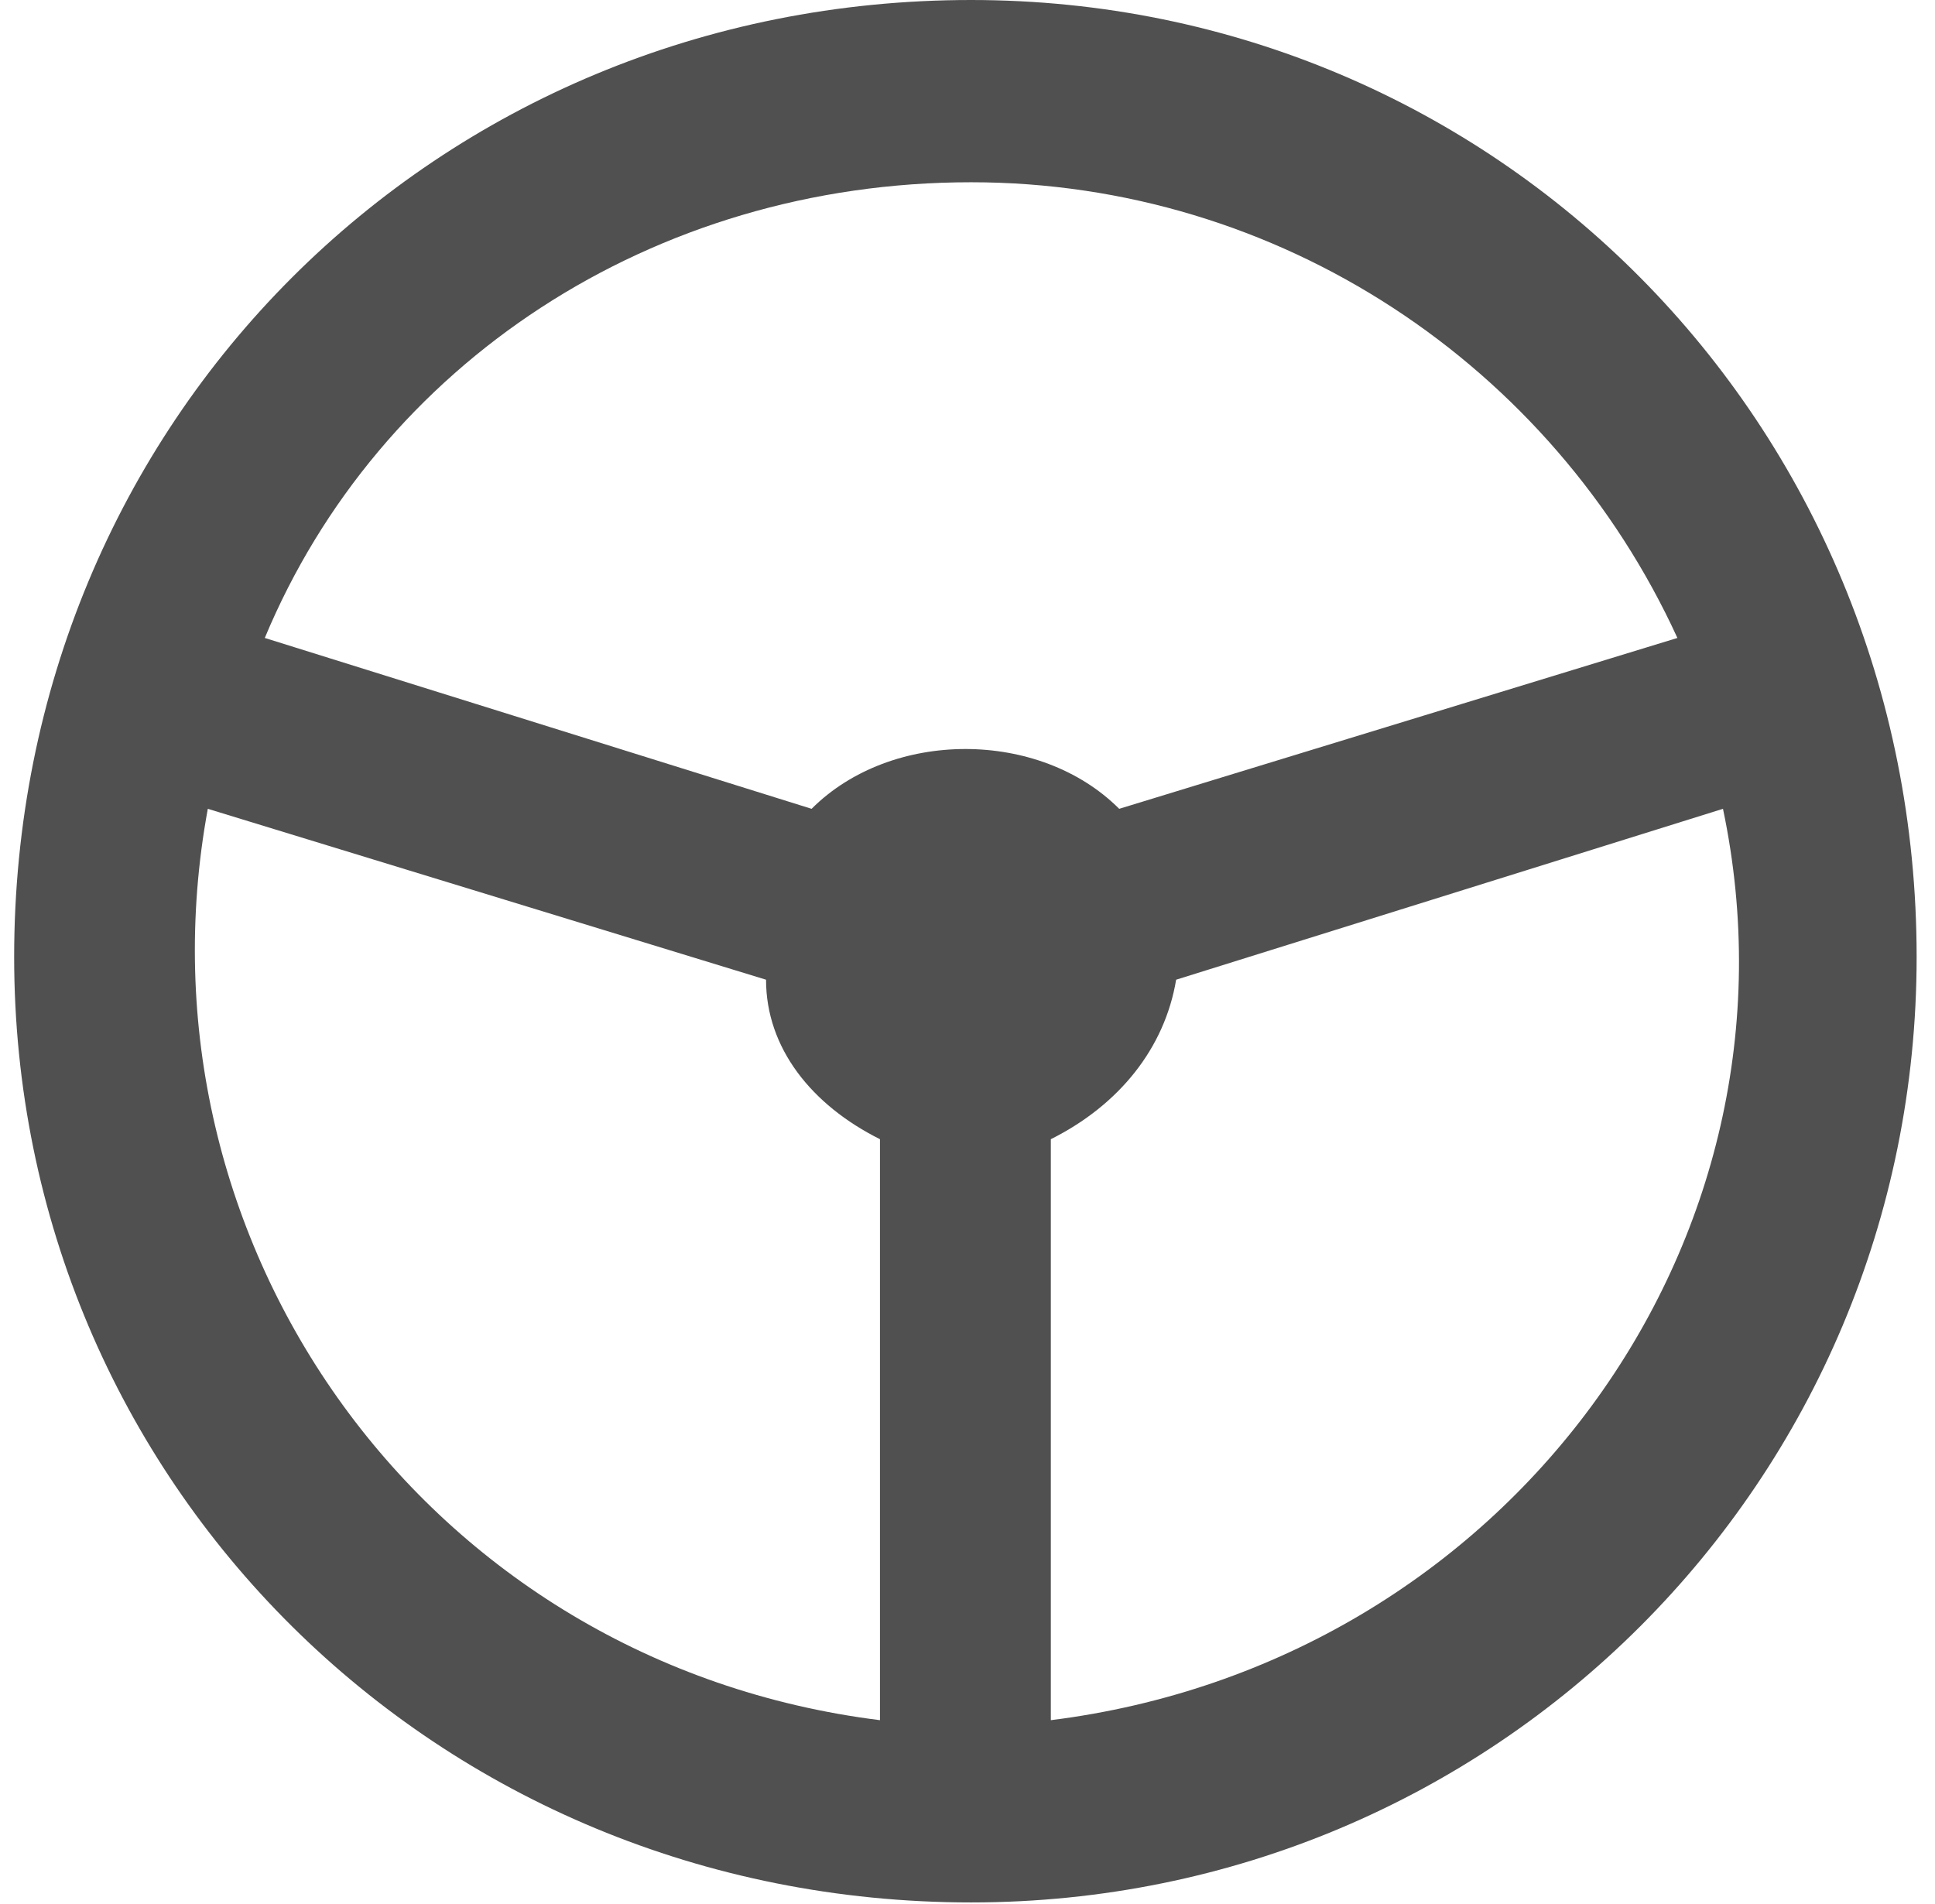 <svg 
viewBox="0 0 63 62"
 xmlns="http://www.w3.org/2000/svg"
 xmlns:xlink="http://www.w3.org/1999/xlink"
 width="63px" height="62px">
<path fill-rule="evenodd"  fill="rgb(80, 80, 80)"
 d="M31.617,-0.000 C48.679,-0.000 62.402,13.724 62.402,31.156 C62.402,48.218 48.679,61.941 31.617,61.941 C14.185,61.941 0.461,48.218 0.461,31.156 C0.461,13.724 14.185,-0.000 31.617,-0.000 ZM36.439,26.334 L54.613,20.771 C50.533,11.869 41.632,5.934 31.617,5.934 C21.232,5.934 12.330,11.869 8.621,20.771 L26.424,26.334 C29.021,23.738 33.842,23.738 36.439,26.334 ZM56.097,26.334 L38.293,31.898 C37.922,34.124 36.439,35.978 34.213,37.091 L34.213,56.007 C49.049,54.153 59.064,40.429 56.097,26.334 ZM28.650,56.007 L28.650,37.091 C26.424,35.978 24.941,34.124 24.941,31.898 L6.766,26.334 C4.170,40.429 13.813,54.153 28.650,56.007 Z"/>
</svg>